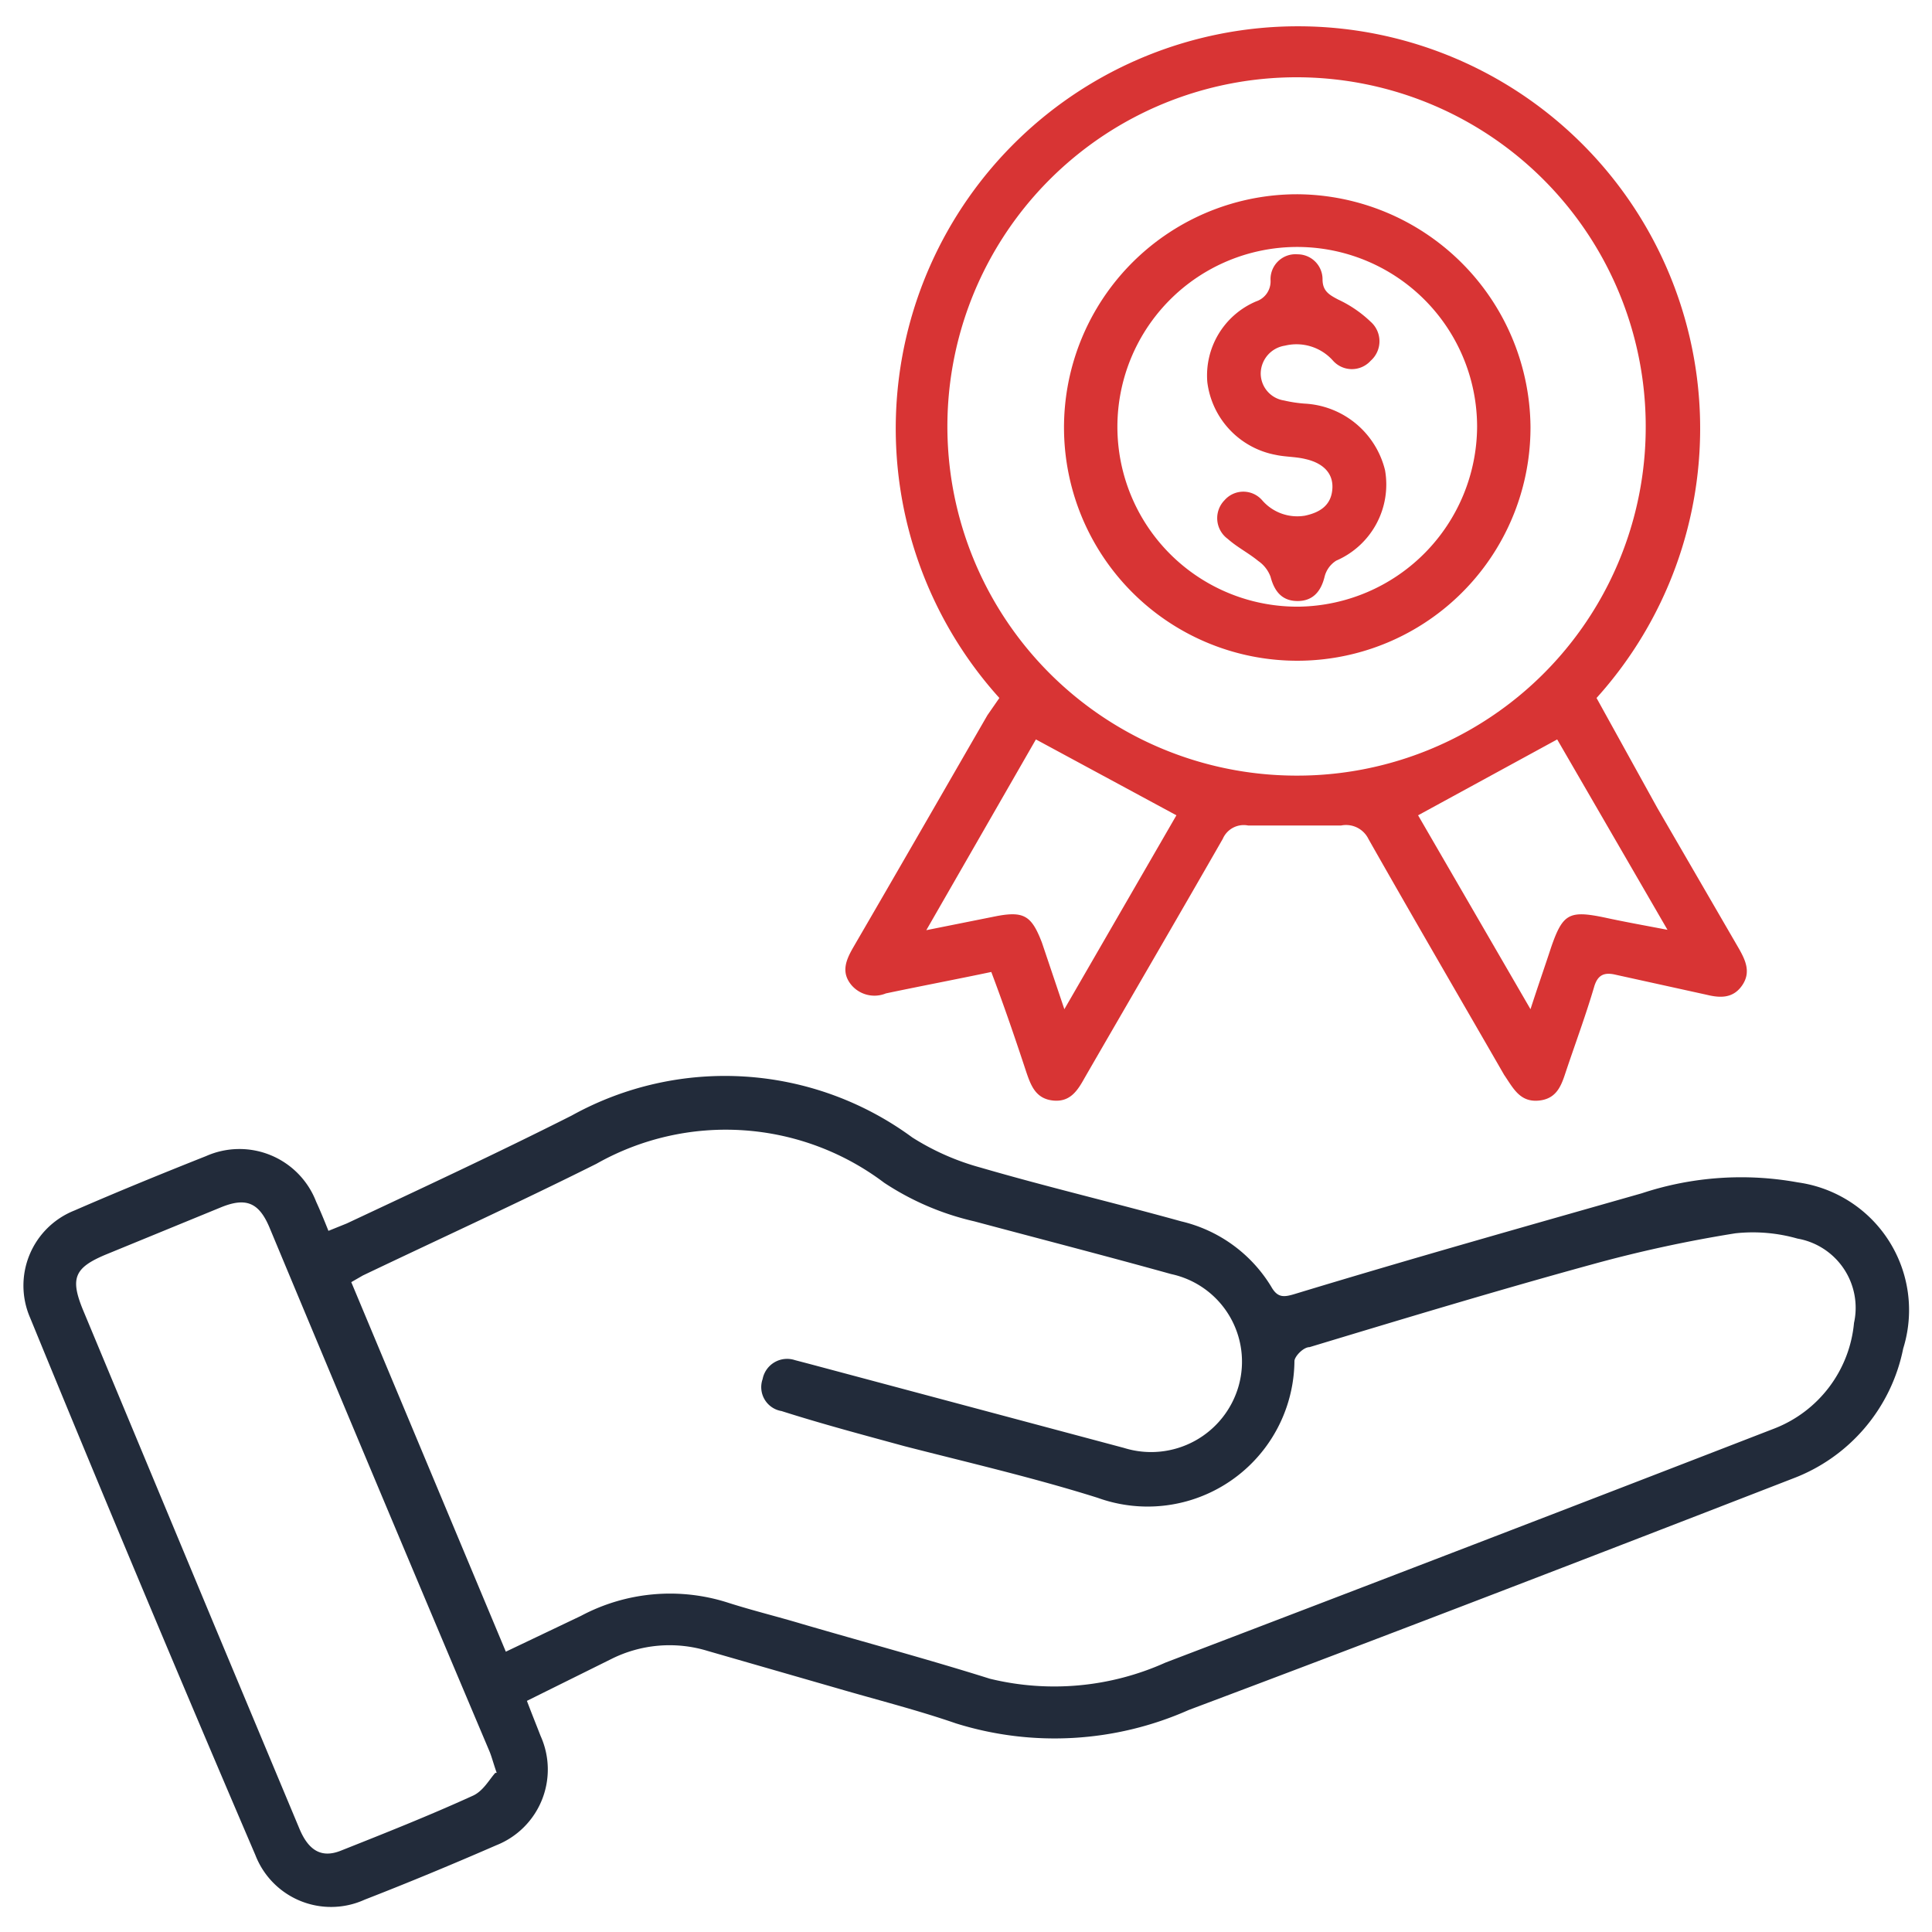 <svg id="Layer_1" data-name="Layer 1" xmlns="http://www.w3.org/2000/svg" width="55" height="55" viewBox="0 0 55 55">
  <defs>
    <style>
      .cls-1 {
        fill: #222b3a;
      }

      .cls-2 {
        fill: #d83434;
      }
    </style>
  </defs>
  <path class="cls-1" d="M15,48.42c.14.37.27.69.39,1a2.32,2.32,0,0,1-1.26,3.11c-1.24.54-2.49,1.06-3.75,1.55a2.31,2.31,0,0,1-3.11-1.27Q4,45.18.86,37.52a2.3,2.3,0,0,1,1.26-3.06c1.24-.54,2.49-1.05,3.75-1.55A2.34,2.34,0,0,1,9,34.21c.12.26.23.53.35.83l.52-.21c2.13-1,4.28-2,6.4-3.07a9,9,0,0,1,9.7.62,7.11,7.11,0,0,0,1.95.86c1.89.55,3.8,1,5.71,1.53a4.09,4.09,0,0,1,2.56,1.86c.18.32.36.3.66.21,3.29-1,6.59-1.93,9.89-2.87a9,9,0,0,1,4.44-.31,3.67,3.67,0,0,1,3,4.73,5,5,0,0,1-3.14,3.7c-5.72,2.22-11.45,4.43-17.2,6.59a9.41,9.41,0,0,1-6.63.38c-1.1-.38-2.25-.67-3.38-1L20.15,47a3.7,3.7,0,0,0-2.75.23Zm-.6-1.4L16.54,46a5.39,5.39,0,0,1,4.2-.37c.69.22,1.39.39,2.09.6,1.78.52,3.57,1,5.35,1.56a7.72,7.72,0,0,0,5-.46Q41.91,44,50.53,40.66a3.58,3.58,0,0,0,2.25-3,2,2,0,0,0-1.61-2.4,4.63,4.63,0,0,0-1.77-.15,37.64,37.64,0,0,0-4.06.88c-2.7.74-5.38,1.55-8.06,2.36-.18,0-.43.27-.43.4a4.18,4.18,0,0,1-5.6,3.89c-1.81-.57-3.67-1-5.5-1.47-1.17-.32-2.34-.63-3.5-1a.69.69,0,0,1-.54-.91.71.71,0,0,1,.92-.54l.42.11L32,41.22a2.59,2.59,0,0,0,3.26-1.76,2.55,2.55,0,0,0-1.92-3.19c-1.87-.52-3.73-1-5.6-1.5a7.81,7.81,0,0,1-2.57-1.1,7.48,7.48,0,0,0-8.19-.54c-2.2,1.1-4.43,2.12-6.65,3.18L10,36.5Zm-.26,3.45c-.1-.29-.14-.45-.2-.6Q10.78,42.4,7.67,34.94c-.3-.71-.67-.86-1.38-.57L3,35.72c-.88.37-1,.67-.65,1.54l3.77,9.05,2.4,5.74c.26.63.63.85,1.17.64,1.26-.5,2.52-1,3.75-1.56C13.75,51,13.92,50.67,14.1,50.47Z"/>
  <path class="cls-2" d="M28.45,19.87a11.45,11.45,0,1,1,17,0L47.18,23q1.16,2,2.32,4c.2.35.35.69.09,1.06s-.63.35-1,.26L46,27.75c-.33-.08-.52,0-.62.35-.23.78-.51,1.54-.77,2.31-.14.41-.24.86-.79.92s-.74-.35-1-.73c-1.29-2.24-2.59-4.47-3.86-6.71a.71.71,0,0,0-.78-.39c-.88,0-1.77,0-2.65,0a.65.65,0,0,0-.72.38c-1.3,2.27-2.62,4.53-3.93,6.8-.2.36-.41.7-.9.65s-.63-.42-.76-.8c-.31-.94-.63-1.88-1-2.86-1,.21-2,.4-3,.61a.86.86,0,0,1-1-.26c-.28-.36-.13-.7.07-1.05,1.28-2.2,2.55-4.41,3.82-6.61Zm18.4-7.66a9.94,9.94,0,1,0-10,9.87A9.92,9.92,0,0,0,46.85,12.21Zm-6.48,11,3.2,5.52c.22-.68.41-1.22.59-1.77.33-.95.51-1.05,1.52-.84.55.12,1.11.22,1.79.35l-3.14-5.42Zm-14,3.27,2-.4c.79-.15,1,0,1.29.75l.64,1.9,3.19-5.52-4-2.16Z"/>
  <path class="cls-2" d="M43.57,12.15a6.64,6.64,0,1,1-6.64-6.62A6.68,6.68,0,0,1,43.57,12.15Zm-1.52,0A5.12,5.12,0,1,0,37,17.27,5.15,5.15,0,0,0,42.05,12.15Z"/>
  <path class="cls-2" d="M36.94,7.24a.71.71,0,0,1,.71.71c0,.33.18.44.45.58a3.42,3.42,0,0,1,.92.63.74.74,0,0,1,0,1.11.72.72,0,0,1-1.07,0,1.39,1.39,0,0,0-1.37-.43.81.81,0,0,0-.69.8.78.78,0,0,0,.66.76,3.82,3.82,0,0,0,.59.09,2.49,2.49,0,0,1,2.29,1.9,2.36,2.36,0,0,1-1.39,2.57.76.76,0,0,0-.33.45c-.1.42-.33.7-.77.7s-.66-.27-.77-.69a.94.94,0,0,0-.35-.45c-.28-.23-.6-.39-.87-.63a.73.73,0,0,1-.09-1.1.71.71,0,0,1,1.07,0,1.32,1.32,0,0,0,1.22.44c.42-.09.75-.29.78-.77s-.32-.74-.76-.84c-.28-.07-.57-.06-.85-.12a2.41,2.41,0,0,1-1.95-2.07,2.29,2.29,0,0,1,1.39-2.3.6.6,0,0,0,.41-.6A.71.71,0,0,1,36.94,7.24Z"/>
</svg>
